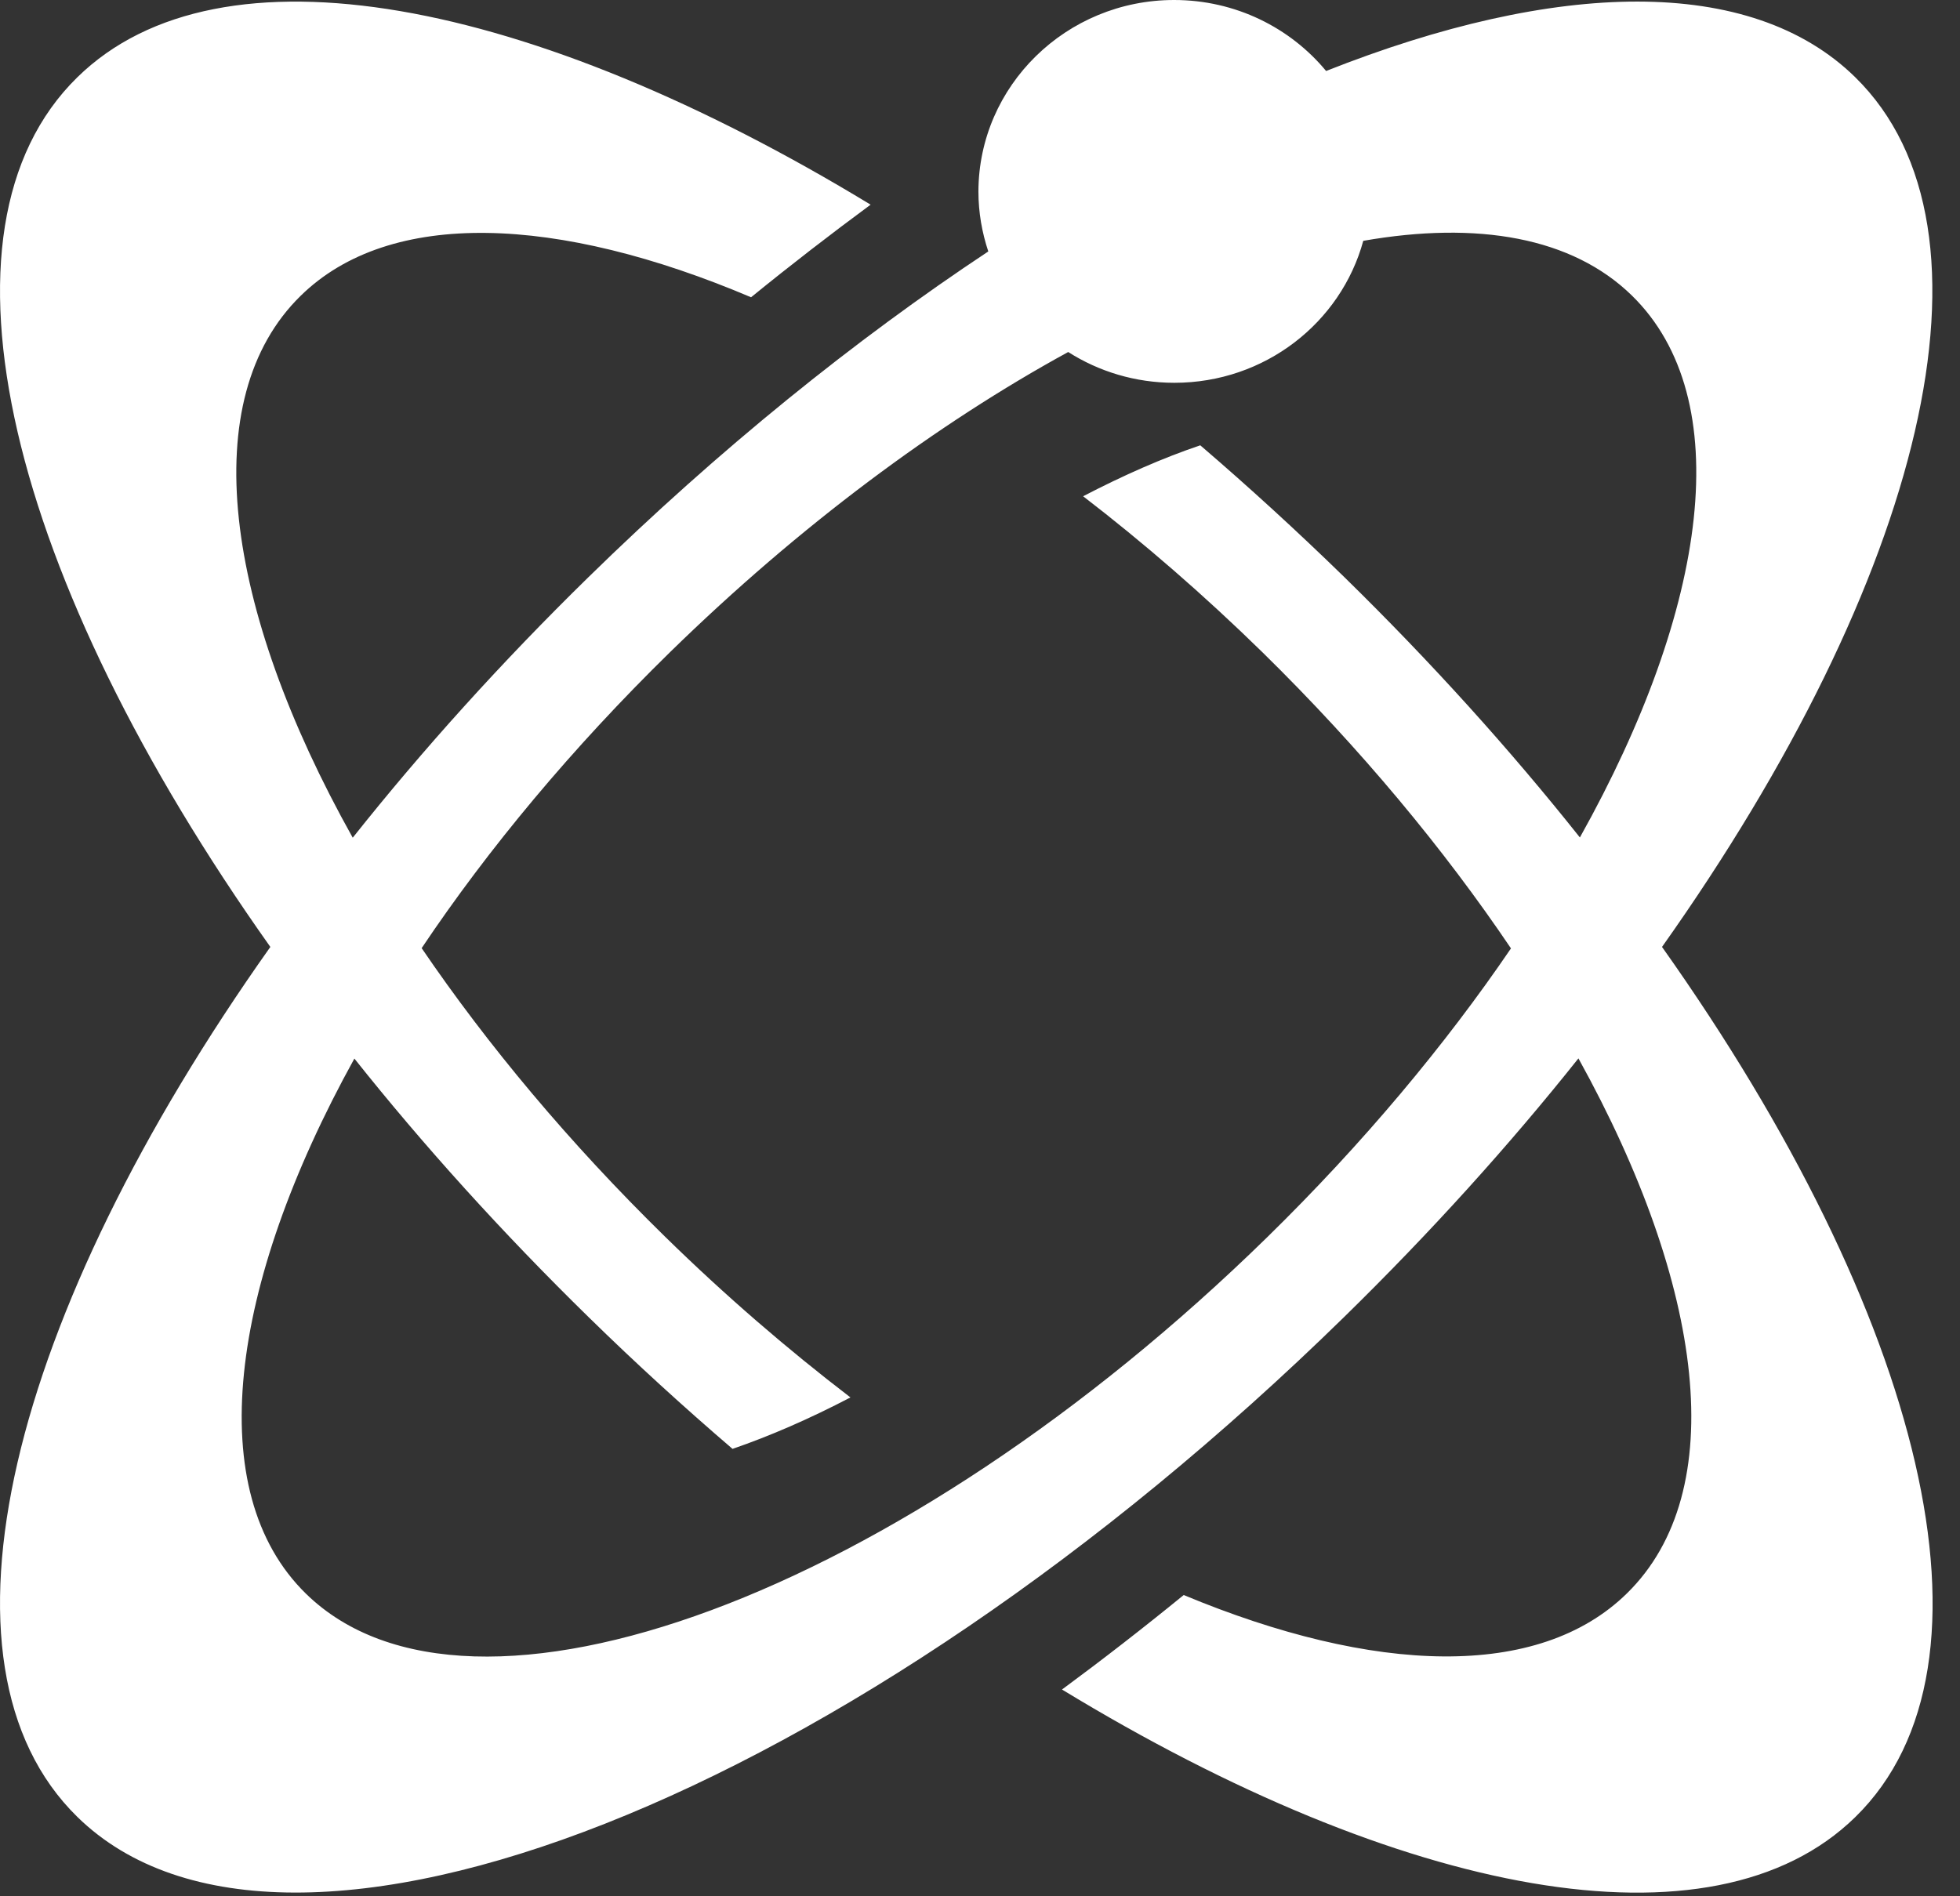 <svg fill="none" height="30" viewBox="0 0 31 30" width="31" xmlns="http://www.w3.org/2000/svg">
<rect x="0" y="0" width="31" height="30" fill="#333333" stroke="none"/>
<path d="M26.29 14.985C30.411 20.799 31.816 26.331 29.344 28.747C27.084 30.959 22.163 29.996 16.797 26.729C17.438 26.256 18.08 25.758 18.722 25.234C21.73 26.487 24.335 26.58 25.732 25.208C27.38 23.595 26.959 20.346 24.965 16.744C23.871 18.119 22.63 19.494 21.262 20.833C13.496 28.435 4.527 31.978 1.223 28.744C-1.249 26.323 0.156 20.796 4.276 14.981C0.156 9.171 -1.249 3.643 1.223 1.223C3.482 -0.993 8.4 -0.026 13.77 3.238C13.14 3.703 12.509 4.19 11.879 4.703C8.822 3.405 6.167 3.294 4.755 4.68C3.091 6.309 3.539 9.606 5.579 13.253C6.68 11.866 7.926 10.483 9.304 9.134C11.37 7.112 13.523 5.375 15.631 3.978C15.532 3.68 15.475 3.361 15.475 3.03C15.479 1.357 16.865 0 18.57 0C19.542 0 20.408 0.439 20.974 1.123C24.608 -0.316 27.688 -0.398 29.34 1.219C31.812 3.639 30.407 9.167 26.287 14.981L26.29 14.985ZM23.898 15.004C22.842 13.439 21.521 11.844 19.968 10.32C19.041 9.413 18.088 8.587 17.131 7.851C17.773 7.517 18.392 7.245 18.984 7.045C19.751 7.703 20.511 8.398 21.262 9.13C22.641 10.48 23.887 11.863 24.988 13.249C27.027 9.602 27.475 6.305 25.812 4.677C24.866 3.751 23.366 3.494 21.562 3.81C21.209 5.104 20.006 6.056 18.574 6.056C17.955 6.056 17.378 5.877 16.895 5.569C14.822 6.703 12.65 8.312 10.599 10.316C9.046 11.836 7.72 13.431 6.669 15C7.709 16.528 9.004 18.082 10.519 19.565C11.476 20.502 12.46 21.349 13.451 22.108C12.805 22.446 12.179 22.718 11.586 22.922C10.819 22.264 10.056 21.569 9.308 20.836C7.941 19.498 6.699 18.123 5.605 16.747C3.615 20.349 3.194 23.602 4.838 25.212C7.447 27.766 14.256 25.238 20.047 19.569C21.562 18.085 22.858 16.532 23.898 15.004Z" fill="white"></path>
</svg>